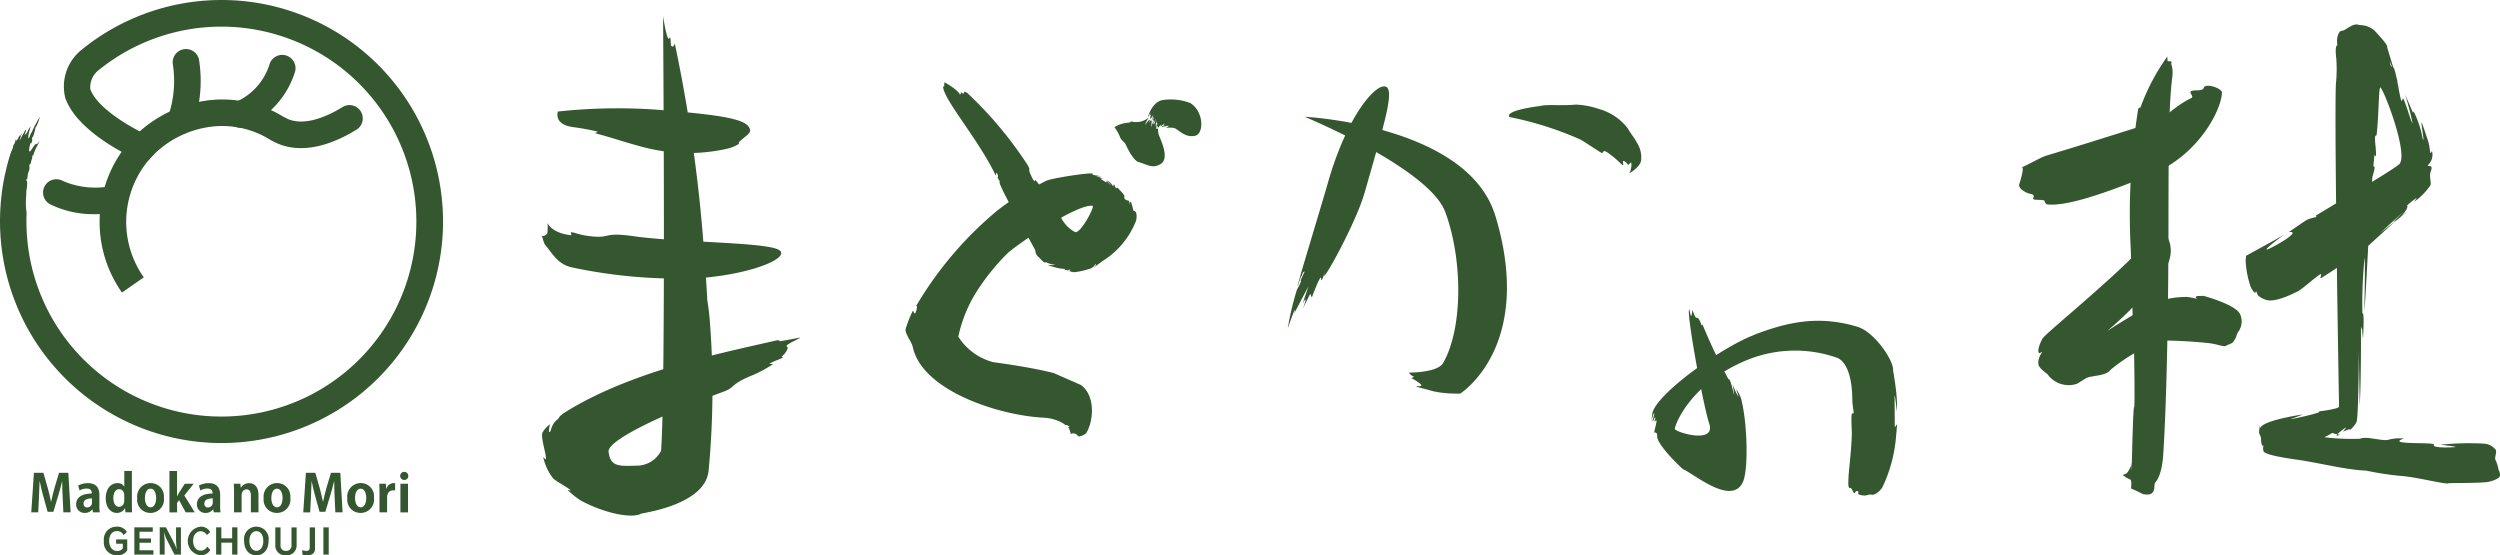 <svg xmlns="http://www.w3.org/2000/svg" xmlns:xlink="http://www.w3.org/1999/xlink" width="225.436" height="50.072" viewBox="0 0 225.436 50.072">
  <defs>
    <clipPath id="clip-path">
      <rect id="長方形_3230" data-name="長方形 3230" width="225.436" height="50.072" fill="none"/>
    </clipPath>
  </defs>
  <g id="グループ_3976" data-name="グループ 3976" transform="translate(0 0)">
    <g id="グループ_3975" data-name="グループ 3975" transform="translate(0 0)" clip-path="url(#clip-path)">
      <path id="パス_7849" data-name="パス 7849" d="M20,39.95c-.3,0-.6-.006-.909-.018A20,20,0,0,1,.02,19.087a20.337,20.337,0,0,1,.3-2.711c.059-.329.129-.654.206-.979a17.464,17.464,0,0,1,.482-1.72,1.626,1.626,0,0,0,.19-.543c0-.059.09-.129.118-.2.07-.2.126-.41.126-.41.013.192.053.2.083.111.035-.122.067.01.119-.2.017-.062.08-.1.093-.156.025-.091.144-.1.142-.06a.424.424,0,0,1-.017.134c-.036.1-.134.28-.057.255,0,0,.118-.228.241-.455,0-.01.009.026.032-.025.009-.017,0-.032.009-.049a1,1,0,0,0,.113-.2c.015-.06.093-.109.1-.152,0,0,.038-.042.055-.017a.1.1,0,0,1,.006.049c-.006.011-.018.055-.038.108,0,.01-.017.015-.017.024s0,.017,0,.025c-.058.168-.112.287-.087.256a.825.825,0,0,0,.271-.326,1.4,1.4,0,0,1,.28-.444s-.1.312-.164.6a1.15,1.15,0,0,0-.049.448c.061.174.277-.679.273-.452a10.147,10.147,0,0,1,.77-1.462,4.145,4.145,0,0,1-.35.913c-.093.066-.066.215-.1.305a4.717,4.717,0,0,1-.187.616c-.021-.151-.11.174-.063.22s-.062.307-.1.354.006-.119-.038-.046-.251.87-.047.748c.082-.045.549-.885.585-.643.01.073.273-.3.273-.3a4.482,4.482,0,0,1-.2.423,3.653,3.653,0,0,0-.365.865c-.023.046-.038.088-.045.077s-.013-.091-.013-.1c-.012-.046-.025.048-.038.116-.017.094.006.139-.013.192a1.694,1.694,0,0,0-.1.336c-.015.076-.047.186-.094.2-.134.039.01.221-.073.539a2.274,2.274,0,0,0-.134.451c-.013.107-.024.213-.034.321,0,.044-.048-.055-.08.092-.031.122.067.107.064.136a4.49,4.49,0,0,1-.05.778c-.037-.1-.017.326-.037.511a6.57,6.57,0,0,0,.039,1.56c-.014.33-.02.655-.014.977A17.58,17.58,0,1,0,8.913,6.311a1.953,1.953,0,0,0-.769,1.728c.637,1.809,4.027,3.651,5.162,4.153a1.2,1.2,0,0,1,.4,1.9,8.691,8.691,0,0,0-.742,10.918L11,26.381a11.054,11.054,0,0,1-.032-12.69c-1.669-.917-4.306-2.661-5.08-4.852A4.241,4.241,0,0,1,7.371,4.479c.014-.011.026-.023.042-.034A19.975,19.975,0,1,1,20,39.95" transform="translate(0 0)" fill="#34572f"/>
      <path id="パス_7850" data-name="パス 7850" d="M27.761,26.91a1.178,1.178,0,0,1-.768-.28,1.2,1.2,0,0,1-.151-1.685,11.419,11.419,0,0,1,6.6-3.708,10.493,10.493,0,0,1,7.188,1.3,4.918,4.918,0,0,0,.71.358c1.643.58,3.731-.483,4.832-1.172a1.2,1.2,0,0,1,1.268,2.032c-1.786,1.116-4.437,2.268-6.9,1.4a6.71,6.71,0,0,1-1.073-.524,8.151,8.151,0,0,0-5.721-1.021,8.941,8.941,0,0,0-5.066,2.872,1.2,1.2,0,0,1-.921.427" transform="translate(-15.229 -12.103)" fill="#34572f"/>
      <path id="パス_7851" data-name="パス 7851" d="M49.181,18.288a1.2,1.2,0,0,1-.426-2.317,5.493,5.493,0,0,0,3.031-3.317,1.2,1.2,0,1,1,2.285.71,7.94,7.94,0,0,1-4.474,4.85,1.136,1.136,0,0,1-.416.076" transform="translate(-27.507 -6.77)" fill="#34572f"/>
      <path id="パス_7852" data-name="パス 7852" d="M36.58,17.93a1.177,1.177,0,0,1-.449-.088,1.2,1.2,0,0,1-.664-1.557,9.833,9.833,0,0,0,.393-4.706,1.2,1.2,0,0,1,2.364-.384,12.141,12.141,0,0,1-.536,5.986,1.192,1.192,0,0,1-1.108.749" transform="translate(-20.283 -5.841)" fill="#34572f"/>
      <path id="パス_7853" data-name="パス 7853" d="M13.824,41.073a8.853,8.853,0,0,1-3.894-.844,1.2,1.2,0,1,1,1.06-2.148,7.4,7.4,0,0,0,4.415.443,1.2,1.2,0,0,1,.562,2.327,9.755,9.755,0,0,1-2.143.223" transform="translate(-5.31 -21.76)" fill="#34572f"/>
      <path id="パス_7854" data-name="パス 7854" d="M4.531,28.307c0,.018-.036.041-.061.041s-.023-.022-.023-.041.041-.046.063-.046.021.028.021.046" transform="translate(-2.549 -16.202)" fill="#34572f"/>
      <path id="パス_7855" data-name="パス 7855" d="M135.182,24.92c.018.345-1.354,1.086-.971,1.155a3.453,3.453,0,0,1-1.091.46,15.745,15.745,0,0,1-6.3.14c-1.732-.3-3.919-1.1-5.505-1.5-.327-.079.325-.113.018-.2a20.468,20.468,0,0,0-2.166-.391c-1.753-.268-1.318-1.4-1.318-1.4a50.033,50.033,0,0,1,9.546-.117c5.73.488,7.732.856,7.784,1.852" transform="translate(-67.536 -13.127)" fill="#34572f"/>
      <path id="パス_7856" data-name="パス 7856" d="M329.737,28.288a1.818,1.818,0,0,0,.172-.953c-.008-.067-.286.2-.286.2s-.271-.358-.411-.358c-.181,0,.14.573-.2.294a8.527,8.527,0,0,0-1.2-1.019c-.539-.381-.414.049-.551.013s-1.709-1.116-1.972-1.234a30.411,30.411,0,0,0-6.368-2.013c-.478-.613,2.718-.989,2.718-.989.764-.189,1.735,0,3.288-.135a7.672,7.672,0,0,1,2.095.406,4.947,4.947,0,0,1,2.554,1.721c.24.447.6.848.825,1.29a2.452,2.452,0,0,1,.381,1.671c-.14.593-1.042,1.106-1.042,1.106" transform="translate(-182.804 -12.663)" fill="#34572f"/>
      <path id="パス_7857" data-name="パス 7857" d="M239.636,26.866c-.738.416-1.114.033-2.008-.212-.547-.281-1.05-1.474-1.137-1.63-.067-.117-.4-.4-.447-.526a3.718,3.718,0,0,0-.536-.973c.876-.549,1.6-.317,1.456-.536a1.74,1.74,0,0,0,1.622-.324c-.291.505-.35.722-.245.574.046-.069.335-.5.368-.34,0,.023-.064.181-.046.207s.143-.3.135-.222c-.023.158.069.036.082-.015s-.087.818-.041.618a3.175,3.175,0,0,1,.2-.524c.018-.036-.033.309.006.309.1.008.181-.488.194-.562,0,0-.151.46-.153.391-.01-.1.008-.233-.033-.207-.066.036-.163.243-.163.243a1.724,1.724,0,0,0,.169-.557c0-.056-.123.347-.141.335s.1-.424.072-.463c-.023-.023-.161.429-.14.274.051-.32-.143.2-.136.079.005-.082.11-.452.046-.386s-.018-.074-.005-.21c0,0-.212.5-.2.373.013-.184.393-1.3,1.252-1.495a4.958,4.958,0,0,1,2.519.25c1.244.733,1.282,2.782.457,2.964s-1.328-.4-1.849-.693a2.144,2.144,0,0,0-.784-.013s.327-.2.222-.2a5.214,5.214,0,0,0-.552.11c-.186-.038.368-.217.368-.217s-.4.123-.14-.1c.094-.092-.549.4-.378.212.1-.113-.036-.1-.217.184-.023.03-.035-.046-.054-.156,0-.025-.053.059-.053.038a1.272,1.272,0,0,1,.023-.238c.026-.186-.064.069-.082-.24-.01-.143-.046.324-.059.477,0,.046.082-.23.09-.181s-.064.406-.013.4c.067-.005.135-.051.13-.069a2.809,2.809,0,0,0,.054.544c.122.4,1.083,2.192.151,2.707" transform="translate(-135.014 -12.056)" fill="#34572f"/>
      <path id="パス_7858" data-name="パス 7858" d="M135.973,49.647c.828.937-4.808,2.812-10.5,2.475a45.8,45.8,0,0,1-8.387-1.012c-1.255-.34-1.668-1.264-2.284-1.964-.2-.225-.23-.713-.363-.856a.478.478,0,0,0,.531-.263,4.88,4.88,0,0,0,.013-.9s.329.9,2.1,1.1c.148.018-.1-.268.053-.268.3.023.685.23,1.569.345,2.11.268,1.124-.4,4.049.015,4.274.606,12.492.511,13.212,1.326" transform="translate(-65.609 -27.018)" fill="#34572f"/>
      <path id="パス_7859" data-name="パス 7859" d="M129.222,25.526c.092,1.244.156,2.195.222,3.392.013.284.117.72.194,1.535a78.029,78.029,0,0,1-.071,13.953c-.289,3.106-5.927,3.809-6.093,3.891-.894.462-3.344-.067-5.406-1.175a7.354,7.354,0,0,1-1.223-.976c.672.2-.069-.222-.684-.606a5.072,5.072,0,0,1-.593-.406,4.751,4.751,0,0,1-.919-1.962c.7.93-.286-1.615-.069-2.172a2.258,2.258,0,0,1,.684-.771s-.176.736-.046.7c.227-.069.028-.626.83-1.224,0,0-.013-.189.639-.593,5.993-3.729,14.392-5.377,18.806-6.4.7-.166.281.069.6.018.611-.1,1.712-.317,1.712-.317.145.044-1.5.675-1.16.82.192.077-.163.644-.463.868-.066.059.11.118.11.118s-.3.133-.58.243a4.238,4.238,0,0,0-.674.312l.342.041a14.778,14.778,0,0,1-1.7.932c-2.238.884-1.638,1.127-2.751,1.538C126.7,38.84,120.42,41.551,120.547,42.7c.158,1.418,1,1.3,2.654,1.26a2.469,2.469,0,0,0,2.079-1.336c.44-5.829.181-39.186.181-39.186s.363,2.338.549,2,.108.557.176.649c.2.265.332-.186.332-.186a138.071,138.071,0,0,1,2.7,19.626" transform="translate(-65.669 -1.972)" fill="#34572f"/>
      <path id="パス_7860" data-name="パス 7860" d="M199.447,29.121a18.784,18.784,0,0,1,2.841-1.906c.457-.23,1.627-.9,1.893-.984.871-.271,4.4-.8,4.052-.542-.123.089.628.12.766.207l-.45-.049c.064.038.649.235.649.235s-.314-.023-.245.023c.329.22.608.419.526.253-.138-.281.457.44.381.307a2.229,2.229,0,0,0-.36-.422c.439.181.613.636.608.539,0-.082.017-.355.158.031.092.25.182.072.182.072s.756.725.656.84.151.347.291.327c.207-.018.181.457.181.457.017-.189.043-.432.122-.3a4.315,4.315,0,0,1,.207.769s.422-.061.255.879a7.445,7.445,0,0,1-2.986,3.635c-.156.1-.884.656-.884.656.376-.36.253-.4.146-.281a.855.855,0,0,1-.577.381,6.6,6.6,0,0,1-1.132.258,1.561,1.561,0,0,1-.646-.056s.166,0,.266.015c.128.023.11-.007-.006-.015-.094-.005-.03-.033-.176-.051-.084-.008.195-.02-.081-.067,0,0,.076.082-.324-.023-.1-.026-.146-.059-.115-.051.2.026.069-.036.069-.036.634.064.547.01.547.01a5.674,5.674,0,0,1-1-.046c-.615-.133-1.224-.332-.968-.314.524.046.7-.028.363-.041a2.272,2.272,0,0,1-.644-.222c-.064.222-.534-.347-.649-.45a.778.778,0,0,1-.294-.6c-.475-.947-3.055-5.336-3.239-6.143-.01-.069.041.018.072.028a5.617,5.617,0,0,0-.307-.57c.171.314.125-.212-.028-.3-.082-.046-.006.367-.1.169-1.581-3.29-4.871-7.022-4.71-8.032,0,0,.044.131.076.1s.013-.383.049-.411c0,0,1.2.659,1.382,1.1.023.041.046-.082.064-.033s.023-.21.023-.21c.036.1.266.23.266.123,0-.038.076-.141.076-.141a.951.951,0,0,1,.227.113,35.121,35.121,0,0,1,5.416,6.453c.084.143.23.37.184.521-.044.125.539,1.331.5.912-.026-.312,1.382,1.788,2.352,3.206.148.222-.064.128.136.376a2.994,2.994,0,0,0,1.132,1.083c.5.2,1.814-2.322,1.592-2.363-1.191-.2-5.886,2.795-7.626,4.23a20.421,20.421,0,0,0-2.547,3.07,12.546,12.546,0,0,0-1.939,4.5,5.361,5.361,0,0,0,3.155,2.3s3.111.391,5.431.971l2.46,1.076c1.346.971,1.152,3.214.513,4.317-.11.186-.7.406-.771.294a.478.478,0,0,0-.638-.184c.018.013-.023-.041-.028-.066a1.423,1.423,0,0,0-.2-.537c-.033-.038.3.023-.092-.181-.13-.079-.076.028-.13-.013a1.241,1.241,0,0,1-.227-.148c-.018-.023-.051-.033-.076-.051a3.944,3.944,0,0,0-1.709-.475c-4.049-.207-10.946-2.434-11.789-6.368-.107-.5-.733-1.193-.641-1.653a10.817,10.817,0,0,1,.657-1.648s.146.422.23.2c.076-.192.233-.687.041-.582a32.871,32.871,0,0,1,7.145-8.471" transform="translate(-109.707 -9.979)" fill="#34572f"/>
      <path id="パス_7861" data-name="パス 7861" d="M358.206,67.718c-2.879,1.106-8.8,5.3-9.125,7.078-.018.1.123-.332.09-.24a2.525,2.525,0,0,0-.141.836s.163-.654.222-.631c.077.033-.184.69-.135.723s.153-.332.217-.353c.094-.03-.049.274-.059.36-.005.059.171-.153.192-.079.031.158-.256,1.134-.215,1.1.123-.1.309.087.276.222-.166.754,2.247,3.027,2.34,3.068.968.406,4.322,3.3,5.367,1.2.539-1.078.416-5.209-.072-7.268a2.419,2.419,0,0,0-.493-1.1c-.074-.067.256.651.161.606-.044-.026-.026-.11-.072-.131a5.509,5.509,0,0,1-.434-.989l.158.961c-.122-.178-.317-1.464-.532-1.407a50.156,50.156,0,0,1-2.306-4.851c-.067-.14-.072.11-.117-.023-.48-1.3-.363.018-.81-1.343-.018-.072-.072.539-.131.526s-.143-.634-.179-.59c-.247.327,1.26,8.629,1.814,10.3.621,1.883-3.05.777-3.1.475-.038-.233,1.285-4.087,6.583-6.243a11.458,11.458,0,0,1,8.062-.169c.917.393,1.346,1.919,1.356,3.737.008.853.248,1.412.023,1.264-.191-.122-.056,1.551-.064,1.893-.082,2.021-.279,3.124-.309,4.041-.013.329-.041.823.128.8.212-.023.24.37.406.475.079.049.059-.26.309-.184.2.064-.291.34.588.391.22.013.424-.125.641-.079.358.089.82-.393.984-.652a13.028,13.028,0,0,0,1.249-4.716c.029-.289.054-.58.072-.873s-.207.355-.2.053-.03-2.759,0-2.756.2,1.578.2,1.418a13.052,13.052,0,0,0-.053-1.591c-.108-1.06-.294-2.061-.294-2.061.095-.861-1.655-3.495-3.244-3.97-3.574-1.06-6.384-.386-9.354.761" transform="translate(-200.092 -37.489)" fill="#34572f"/>
      <path id="パス_7862" data-name="パス 7862" d="M292.914,33.6c3.572,11.822-3.173,16.035-3.173,16.035a11.879,11.879,0,0,1-1.87-.11c-.171-.026-.529-.095-.529-.095l-.726-.2s-1.336-.306-.59-.265-.685-.731-.685-.731l.245-.112s-.422-.184-.434-.383c0,0,2.536.016,3.045-.858,1.753-3.009,1.829-9.2.2-13.618-1.464-3.949-12.678-8.591-12.678-8.591s14.716.731,17.189,8.928" transform="translate(-158.07 -14.141)" fill="#34572f"/>
      <path id="パス_7863" data-name="パス 7863" d="M279.051,27.87c-.772,2.726-3.924,8.381-3.625,7.342s-.283,1.027-.283.406S274.3,37.3,274.3,37.3l-.148-.335-.656,1.328s.562-1.473-.018-.472L274,36.276l-1.282,2.442c.288-1.167-.59,1.377-.59,1.377a26.116,26.116,0,0,1,.833-3.517,6.08,6.08,0,0,0,.381-.766c-.224.2.3-.82.3-.82s0-.133-.158.1c-.095.143-.09.419-.125.247-.01-.044-.322.917-.332.935-.207.376,2.095-7.106,2.7-9.24,1.727-6.085,4.281-8.992,5.2-8.762s-.143,3.5-1.87,9.595" transform="translate(-156.007 -10.47)" fill="#34572f"/>
      <path id="パス_7864" data-name="パス 7864" d="M441.284,55.08a7.427,7.427,0,0,1,2.629-.511c.33-.067,1.31.245,1.1.125-.245-.133.077-.215.077-.215l.539-.013s2.838.759,3.285,1.63a1.6,1.6,0,0,1-.135,1.586,1.29,1.29,0,0,0-.2.437.635.635,0,0,1-.054.14c-.069.117-.141.235-.21.345-.13.189-.529.266-.664.365-.169.123-.626-.1-1.428-.227a43.265,43.265,0,0,0-4.332-.25,15.391,15.391,0,0,0-4.634,2.626c-.457.626-1.752.5-2.245.787-.156.082-.661.422-.8.49a2.347,2.347,0,0,1-2.665-.876s-.684-.478-.784-.784c-.212-.761.616-1.441.163-1.142-.322.212-.245-.559.2-1.3.324-.542,8.131-6.769,10.3-9.753.34-.472,2.11,1.3.723,3.553a32.507,32.507,0,0,1-5.173,5.508c-.286.214,2-1.339,4.312-2.527" transform="translate(-246.924 -27.787)" fill="#34572f"/>
      <path id="パス_7865" data-name="パス 7865" d="M444.976,18.74c-.005,1.38-1.982,5.681-6.591,7.487-2.32.912-7.01,2.833-9.138,2.6-.217-.02-.278-.347-.278-.347-.279-.125-1.121.015-1.014-.212.2-.419-.263-.358-.488-.46-.432-.176-.884-.5-.761-.838.158-.437.5-1.706.166-1.469-.12.1,1.587-.779,1.587-.779a5.965,5.965,0,0,1,.615-.276c1.007-.3,2.629-.777,9.225-2.866,1.7-.541,2.335-1.6,3.911-2.34.3-.138-.263-.516,0-.634.355-.151,1.011.056,1.129-.3.153-.45,1.635.041,1.635.431" transform="translate(-244.614 -10.393)" fill="#34572f"/>
      <path id="パス_7866" data-name="パス 7866" d="M484.585,40.92c-.036.324-.792,1.078-.644.738l-.605.24c-.146.14.743-.792-.133-.092-.973.789-.058.325-.058.325-.141.117-1.109-.166-.746-.213s-.749.488-.749.488a21.206,21.206,0,0,0,3.234.135c.493-.279,2.143.276,2.582.079a4.035,4.035,0,0,1,1.364-.1c-1.791.613,2.887.281,2.707.562-.143.233.743.284,1.845.218.508-.036-1.282-.218-1.282-.218a24.538,24.538,0,0,1,3.941-.1,1.452,1.452,0,0,1,1.071.562c.117.222-.123.638-.028.9a3.224,3.224,0,0,1,.276.9.788.788,0,0,1,.123.57c-.026.176-.674.5-1.308.552a1.981,1.981,0,0,0-.268.02c-.8.046-3.012.056-3.012.056-.1.2-2.945-.58-4.557-.667a28.286,28.286,0,0,1-2.928-.463c-1.8-.061-4.416-.738-6.215-.984-1.827-.253-3.022-.526-3.032-.794a.9.9,0,0,1,.013-.5s-.09.1-.125.01c-.181-.4-.023-.644-.21-.948-.14-.24-.012-.378-.066-.687-.074-.465.064.128.064.128.166-.713,3.234-1.183,3.8-1.275.261-.038-1.239.462-.981.413,1.5-.3,2.9-.656,2.475-.7,0,0,1.852-.207,1.847-.439-.007-.36-.434-24.638-.288-29.032a13.661,13.661,0,0,0,.044-2.307c-.166-1.341.1-1.223.1-1.223-.153-.912.24-1.336.363-1.318.35.038,1.012-.787,1.61-.518a2.06,2.06,0,0,1,1.323.452c.036.038,1.349,1.4,1.178,1.52,0,0,1.014,3.392,1.182,3.727.161.355-1.178-3.03-.994-2.629.115.233.056.713.327.715s.593,2.637.774,3.042c.046.1.133-.294.176-.194.358.782.636,1.936.838,2.253a23.145,23.145,0,0,0-.682-2.633s.335.751.7,1.624c.036.1.036-.138.1-.044a9.057,9.057,0,0,1,.8,2.457c.207.424-.258-1.89-.077-1.446.186.477.34.968.506,1.451.322.948.146,1.571.4,1.058a1.27,1.27,0,0,1-.324,1.231c-.281.324.529-.181.217.6-.156.383.018.82-.01,1.226a5.764,5.764,0,0,1-1.454,1.5c-.11.076.281-.4.159-.314a8.109,8.109,0,0,0-.838.679c.212.184-.633,1.257-1.246,1.474l.948-.948-2.143,1.967c-.608.47,2.519-1.967,2.519-1.967-.984.633-3.479,3.089-3.959,3.418-.966.667-2.384,1.671-3.819,2.567-.281.174.135-.463-.146-.3-.445.263-1.587,1.311-2.011,1.528-1.241.626-2.324.984-2.932.741a2.6,2.6,0,0,1-.57-.306c-.169-.12-.24-.592-.276-.406-.059.312-.363-.253-.444-.389a8.4,8.4,0,0,1-.473-2.4,3.576,3.576,0,0,1,.051-.46s2.478-1.341,3.4-1.88c0,0-1.663,1.2-1.556,1.323.081.1,3.39-1.722,2-1.569,0,0,1.167-.815,1.6-1.089a1.819,1.819,0,0,1,.468-.168c.748-.174.253-.156.385-.238,1.354-.823,2.994-1.811,4.184-2.519.5-.3,2.67-1.581,3.29-2.082.93-.741-1.265-6.555-1.663-6.94-.166-.161-.148,2.575-.345,4.218-.036.3-.225-.24-.113.95.158,1.563-.087.884-.087.884-.059.593-.1,1.055-.1,1.055.286-.079-.079.845-.089.991-.215,2.468-.631,11.825-.721,11.953,0,0,.095-4.69.018-4.67a41.555,41.555,0,0,0-.194,5.02c.186-.381.082,1.839.064,2.1-.028.465-.1-1.249-.122-.8-.018.335-.074-.194-.074-.194s.038,4.24-.107,7.263c0,0-.128-7.265-.095-6.032s-.028,6.9-.174,7.3" transform="translate(-272.058 -2.977)" fill="#34572f"/>
      <path id="パス_7867" data-name="パス 7867" d="M452.689,28.873c-.023,8.034-.21,14.962-.462,18.916-.14,2.186-.749,2.575-.756,2.616-.064.314-.038.5-.087.649-.186.58-.843.36-.925.378-.059.008-.8-.4-1.109-.5-.092-.036.125-.728-.141-.853a2.394,2.394,0,0,1-.4-.2l-.245-.189.291-.11c.194-.084.434-.628.47-.733.054-.148.013-.123.051-.212.031-.056-.064.608-.033.567s0-.215.041-.233c0,0,.117-5.472.21-5.369s0-5.329-.011-5.587c-.146-2.853-.186-5-.288-8.652a59.6,59.6,0,0,1,.659-12.6c.069-.345.2-.041.263-.337a19,19,0,0,1,2.366-4.453l.036.419s.437-.046.344.122.2.345.069,1.364c-.363,2.828-.327,8.009-.34,15" transform="translate(-257.154 -6.862)" fill="#34572f"/>
      <path id="パス_7868" data-name="パス 7868" d="M23.142,113.88a1.159,1.159,0,0,1-1.19-1.3,1.146,1.146,0,0,1,1.134-1.28.983.983,0,0,1,.938.482l-.293.277a.649.649,0,0,0-.6-.361c-.4,0-.7.32-.7.882,0,.6.323.91.711.91a.556.556,0,0,0,.517-.239v-.413h-.6v-.391h1v.983a.981.981,0,0,1-.923.448" transform="translate(-12.585 -63.808)" fill="#34572f"/>
      <path id="パス_7869" data-name="パス 7869" d="M28.39,113.9v-2.457h1.659v.393H28.856v.608h1.036v.385H28.856v.678h1.253v.393Z" transform="translate(-16.275 -63.889)" fill="#34572f"/>
      <path id="パス_7870" data-name="パス 7870" d="M35.084,113.9l-.727-1.417a3.988,3.988,0,0,1-.212-.577h-.01c.015.154.061.567.061.854v1.14h-.444v-2.457h.565l.727,1.409a3.167,3.167,0,0,1,.234.565l.013,0a6.492,6.492,0,0,1-.066-.8v-1.178h.44V113.9Z" transform="translate(-19.35 -63.889)" fill="#34572f"/>
      <path id="パス_7871" data-name="パス 7871" d="M40.789,113.88a1.3,1.3,0,0,1,0-2.578.94.94,0,0,1,.888.479l-.3.274a.622.622,0,0,0-.554-.341c-.385,0-.685.325-.685.867,0,.592.312.879.688.879a.662.662,0,0,0,.582-.357l.284.29a.979.979,0,0,1-.9.486" transform="translate(-22.725 -63.808)" fill="#34572f"/>
      <path id="パス_7872" data-name="パス 7872" d="M47.117,113.9v-1.074h-.975V113.9h-.472v-2.457h.472v.99h.975v-.99h.475V113.9Z" transform="translate(-26.182 -63.889)" fill="#34572f"/>
      <path id="パス_7873" data-name="パス 7873" d="M52.683,113.881c-.684,0-1.1-.533-1.1-1.3a1.115,1.115,0,1,1,2.205,0c0,.762-.42,1.3-1.1,1.3m0-2.175c-.353,0-.63.338-.63.879s.262.892.63.892.624-.347.624-.892-.255-.879-.624-.879" transform="translate(-29.569 -63.809)" fill="#34572f"/>
      <path id="パス_7874" data-name="パス 7874" d="M59.138,113.962a.874.874,0,0,1-.961-.886v-1.631h.472v1.591a.462.462,0,0,0,.489.529.471.471,0,0,0,.5-.529v-1.591H60.1v1.631a.88.88,0,0,1-.961.886" transform="translate(-33.352 -63.889)" fill="#34572f"/>
      <path id="パス_7875" data-name="パス 7875" d="M64.325,113.962a1.559,1.559,0,0,1-.447-.058l-.028-.409a1.3,1.3,0,0,0,.384.073.271.271,0,0,0,.3-.287v-1.837h.474v1.928c0,.391-.268.59-.685.59" transform="translate(-36.604 -63.889)" fill="#34572f"/>
      <rect id="長方形_3229" data-name="長方形 3229" width="0.479" height="2.457" transform="translate(29.163 47.555)" fill="#34572f"/>
      <path id="パス_7876" data-name="パス 7876" d="M10.155,103.482H9.5L9.436,102.1c-.02-.473-.042-.956-.038-1.406H9.384c-.1.427-.233.9-.353,1.3L8.6,103.432h-.52l-.395-1.42c-.115-.4-.227-.886-.311-1.322H7.358c-.01.45-.034.979-.056,1.418l-.07,1.374H6.606l.241-3.566H7.7l.385,1.34c.116.431.218.849.3,1.258h.014c.084-.4.191-.83.311-1.258l.4-1.34H9.95Z" transform="translate(-3.787 -57.281)" fill="#34572f"/>
      <path id="パス_7877" data-name="パス 7877" d="M18.186,104.123a4.03,4.03,0,0,0,.037.612h-.616l-.042-.269h-.014a.828.828,0,0,1-.686.319.75.75,0,0,1-.774-.774c0-.662.588-.973,1.41-.973,0-.256-.088-.451-.465-.451a1.256,1.256,0,0,0-.635.177l-.13-.445a1.813,1.813,0,0,1,.895-.217c.8,0,1.021.51,1.021,1.075Zm-.668-.646c-.371,0-.756.088-.756.465a.314.314,0,0,0,.325.352.429.429,0,0,0,.431-.445Z" transform="translate(-9.224 -58.533)" fill="#34572f"/>
      <path id="パス_7878" data-name="パス 7878" d="M24.7,102.526c0,.261.009.547.018.738h-.6l-.032-.367H24.07a.811.811,0,0,1-.728.417c-.584,0-1-.538-1-1.322,0-.881.486-1.362,1.043-1.362a.686.686,0,0,1,.622.3h.009v-1.4H24.7Zm-.687-.792c0-.375-.227-.562-.454-.562-.353,0-.53.361-.53.812,0,.468.195.779.52.779.2,0,.463-.148.463-.556Z" transform="translate(-12.808 -57.062)" fill="#34572f"/>
      <path id="パス_7879" data-name="パス 7879" d="M31.4,103.415a1.208,1.208,0,0,1-1.206,1.362,1.189,1.189,0,0,1-1.2-1.33,1.216,1.216,0,0,1,1.224-1.36,1.187,1.187,0,0,1,1.179,1.328m-1.192-.822c-.381,0-.515.445-.515.84,0,.459.177.839.51.839s.5-.385.5-.843c0-.4-.144-.836-.5-.836" transform="translate(-16.621 -58.525)" fill="#34572f"/>
      <path id="パス_7880" data-name="パス 7880" d="M38.083,103.264h-.816l-.6-1.1-.181.245v.859H35.8V99.535h.686v2.273H36.5a3.612,3.612,0,0,1,.172-.321l.514-.806h.8l-.844,1.062Z" transform="translate(-20.521 -57.062)" fill="#34572f"/>
      <path id="パス_7881" data-name="パス 7881" d="M43.708,104.123a4.029,4.029,0,0,0,.037.612h-.616l-.042-.269h-.014a.828.828,0,0,1-.686.319.75.75,0,0,1-.774-.774c0-.662.588-.973,1.41-.973,0-.256-.088-.451-.465-.451a1.251,1.251,0,0,0-.635.177l-.13-.445a1.812,1.812,0,0,1,.895-.217c.8,0,1.021.51,1.021,1.075Zm-.668-.646c-.371,0-.756.088-.756.465a.314.314,0,0,0,.325.352.429.429,0,0,0,.431-.445Z" transform="translate(-23.856 -58.533)" fill="#34572f"/>
      <path id="パス_7882" data-name="パス 7882" d="M51.635,104.735h-.687v-1.508c0-.315-.1-.566-.393-.566-.186,0-.441.144-.441.539v1.535h-.686V102.93c0-.3-.01-.546-.018-.774H50l.032.349h.014a.869.869,0,0,1,.746-.4c.473,0,.84.329.84,1.051Z" transform="translate(-28.325 -58.533)" fill="#34572f"/>
      <path id="パス_7883" data-name="パス 7883" d="M58.125,103.415a1.208,1.208,0,0,1-1.206,1.362,1.189,1.189,0,0,1-1.2-1.33,1.216,1.216,0,0,1,1.224-1.36,1.187,1.187,0,0,1,1.179,1.328m-1.193-.822c-.379,0-.514.445-.514.84,0,.459.176.839.509.839s.5-.385.5-.843c0-.4-.144-.836-.5-.836" transform="translate(-31.945 -58.525)" fill="#34572f"/>
      <path id="パス_7884" data-name="パス 7884" d="M67.632,103.482h-.654l-.066-1.386c-.018-.473-.041-.956-.036-1.406h-.014c-.1.427-.233.9-.353,1.3l-.435,1.444h-.52l-.395-1.42c-.115-.4-.227-.886-.311-1.322h-.014c-.009.45-.032.979-.055,1.418l-.07,1.374h-.626l.241-3.566h.848l.385,1.34c.116.431.218.849.3,1.258h.014c.084-.4.191-.83.311-1.258l.4-1.34h.844Z" transform="translate(-36.738 -57.281)" fill="#34572f"/>
      <path id="パス_7885" data-name="パス 7885" d="M75.8,103.415a1.208,1.208,0,0,1-1.206,1.362,1.189,1.189,0,0,1-1.2-1.33,1.216,1.216,0,0,1,1.224-1.36,1.187,1.187,0,0,1,1.179,1.328m-1.192-.822c-.381,0-.515.445-.515.84,0,.459.177.839.51.839s.5-.385.5-.843c0-.4-.144-.836-.5-.836" transform="translate(-42.075 -58.525)" fill="#34572f"/>
      <path id="パス_7886" data-name="パス 7886" d="M81.582,102.755a1.047,1.047,0,0,0-.177-.014c-.311,0-.547.209-.547.65v1.336h-.686V102.95c0-.319-.01-.574-.018-.806h.588l.028.449h.018a.719.719,0,0,1,.641-.506.8.8,0,0,1,.153.014Z" transform="translate(-45.951 -58.525)" fill="#34572f"/>
      <path id="パス_7887" data-name="パス 7887" d="M84.918,100.441a.366.366,0,1,1,.371-.367.353.353,0,0,1-.371.367m.347,2.923h-.686v-2.584h.686Z" transform="translate(-48.472 -57.161)" fill="#34572f"/>
    </g>
  </g>
</svg>
